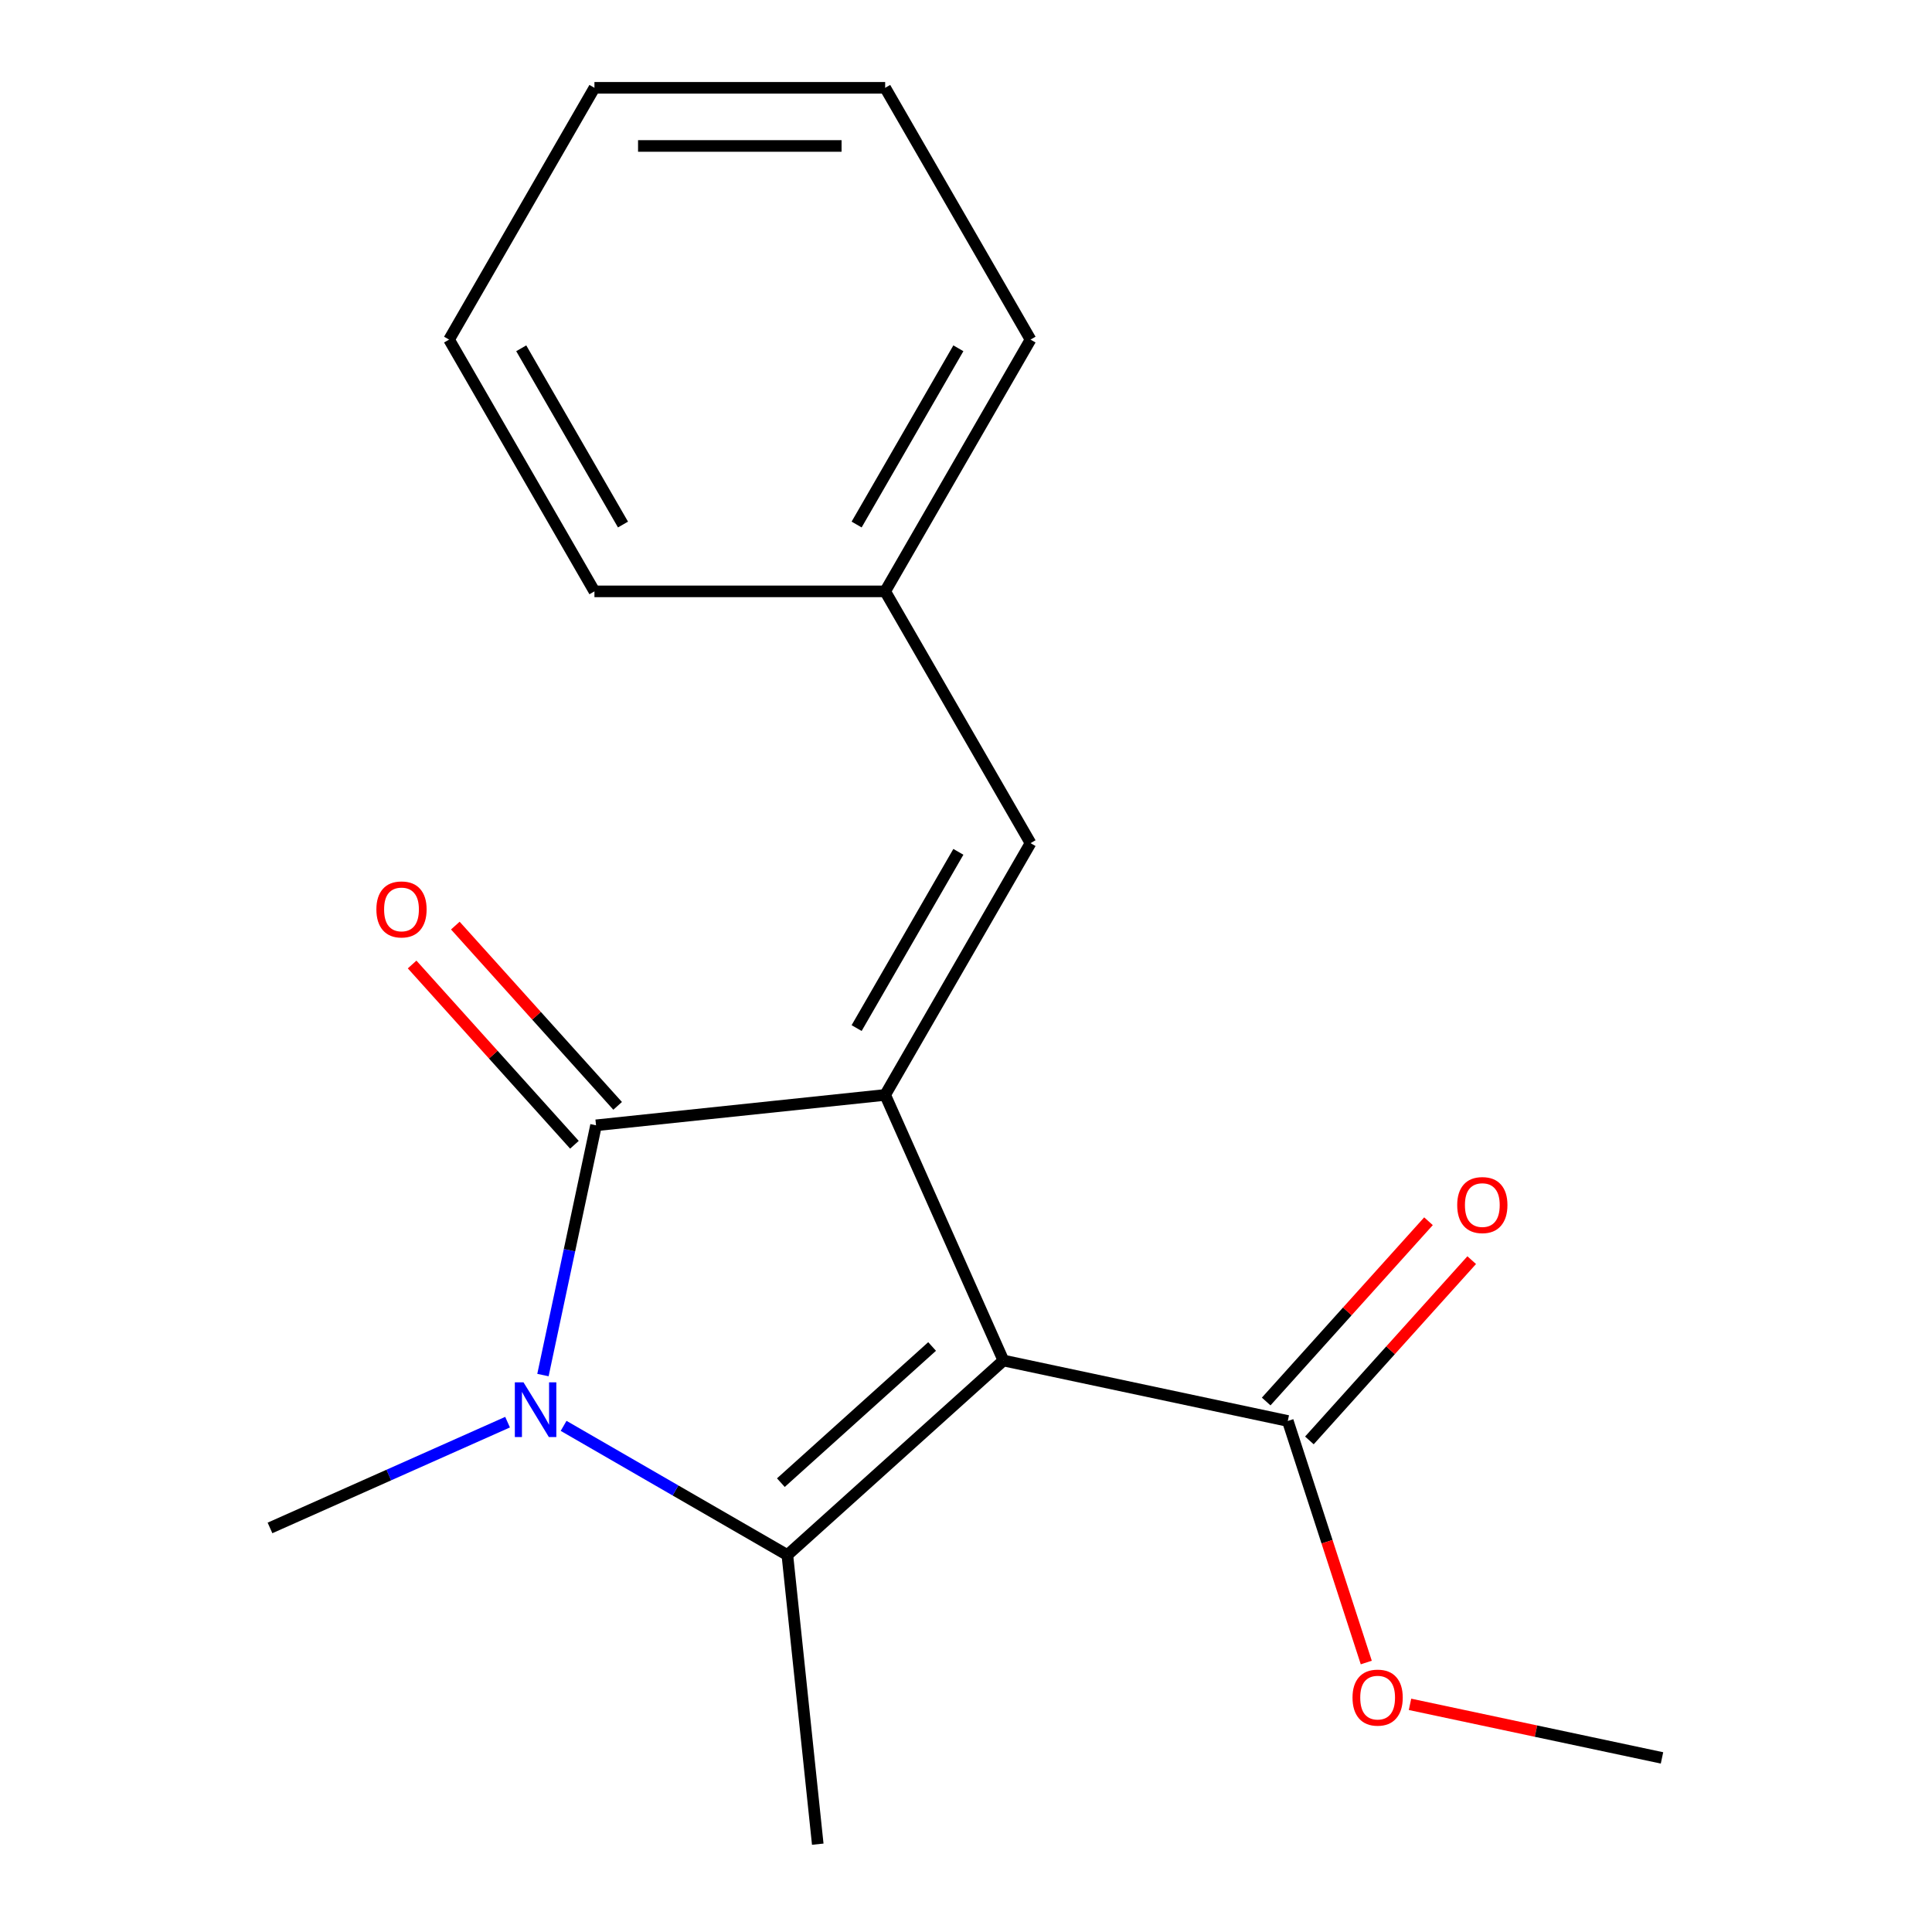 <?xml version='1.0' encoding='iso-8859-1'?>
<svg version='1.1' baseProfile='full'
              xmlns='http://www.w3.org/2000/svg'
                      xmlns:rdkit='http://www.rdkit.org/xml'
                      xmlns:xlink='http://www.w3.org/1999/xlink'
                  xml:space='preserve'
width='1000px' height='1000px' viewBox='0 0 1000 1000'>
<!-- END OF HEADER -->
<rect style='opacity:1.0;fill:#FFFFFF;stroke:none' width='1000' height='1000' x='0' y='0'> </rect>
<path class='bond-0' d='M 519.367,704.2 L 458.161,566.73' style='fill:none;fill-rule:evenodd;stroke:#000000;stroke-width:6px;stroke-linecap:butt;stroke-linejoin:miter;stroke-opacity:1' />
<path class='bond-1' d='M 519.367,704.2 L 407.539,804.89' style='fill:none;fill-rule:evenodd;stroke:#000000;stroke-width:6px;stroke-linecap:butt;stroke-linejoin:miter;stroke-opacity:1' />
<path class='bond-1' d='M 482.455,696.938 L 404.175,767.421' style='fill:none;fill-rule:evenodd;stroke:#000000;stroke-width:6px;stroke-linecap:butt;stroke-linejoin:miter;stroke-opacity:1' />
<path class='bond-4' d='M 519.367,704.2 L 666.558,735.487' style='fill:none;fill-rule:evenodd;stroke:#000000;stroke-width:6px;stroke-linecap:butt;stroke-linejoin:miter;stroke-opacity:1' />
<path class='bond-3' d='M 458.161,566.73 L 308.506,582.46' style='fill:none;fill-rule:evenodd;stroke:#000000;stroke-width:6px;stroke-linecap:butt;stroke-linejoin:miter;stroke-opacity:1' />
<path class='bond-5' d='M 458.161,566.73 L 533.401,436.411' style='fill:none;fill-rule:evenodd;stroke:#000000;stroke-width:6px;stroke-linecap:butt;stroke-linejoin:miter;stroke-opacity:1' />
<path class='bond-5' d='M 443.384,532.135 L 496.051,440.911' style='fill:none;fill-rule:evenodd;stroke:#000000;stroke-width:6px;stroke-linecap:butt;stroke-linejoin:miter;stroke-opacity:1' />
<path class='bond-2' d='M 407.539,804.89 L 349.631,771.457' style='fill:none;fill-rule:evenodd;stroke:#000000;stroke-width:6px;stroke-linecap:butt;stroke-linejoin:miter;stroke-opacity:1' />
<path class='bond-2' d='M 349.631,771.457 L 291.722,738.023' style='fill:none;fill-rule:evenodd;stroke:#0000FF;stroke-width:6px;stroke-linecap:butt;stroke-linejoin:miter;stroke-opacity:1' />
<path class='bond-9' d='M 407.539,804.89 L 423.268,954.545' style='fill:none;fill-rule:evenodd;stroke:#000000;stroke-width:6px;stroke-linecap:butt;stroke-linejoin:miter;stroke-opacity:1' />
<path class='bond-8' d='M 262.718,736.107 L 201.234,763.482' style='fill:none;fill-rule:evenodd;stroke:#0000FF;stroke-width:6px;stroke-linecap:butt;stroke-linejoin:miter;stroke-opacity:1' />
<path class='bond-8' d='M 201.234,763.482 L 139.75,790.856' style='fill:none;fill-rule:evenodd;stroke:#000000;stroke-width:6px;stroke-linecap:butt;stroke-linejoin:miter;stroke-opacity:1' />
<path class='bond-18' d='M 281.029,711.729 L 294.768,647.094' style='fill:none;fill-rule:evenodd;stroke:#0000FF;stroke-width:6px;stroke-linecap:butt;stroke-linejoin:miter;stroke-opacity:1' />
<path class='bond-18' d='M 294.768,647.094 L 308.506,582.46' style='fill:none;fill-rule:evenodd;stroke:#000000;stroke-width:6px;stroke-linecap:butt;stroke-linejoin:miter;stroke-opacity:1' />
<path class='bond-6' d='M 319.689,572.391 L 277.683,525.738' style='fill:none;fill-rule:evenodd;stroke:#000000;stroke-width:6px;stroke-linecap:butt;stroke-linejoin:miter;stroke-opacity:1' />
<path class='bond-6' d='M 277.683,525.738 L 235.676,479.085' style='fill:none;fill-rule:evenodd;stroke:#FF0000;stroke-width:6px;stroke-linecap:butt;stroke-linejoin:miter;stroke-opacity:1' />
<path class='bond-6' d='M 297.324,592.529 L 255.317,545.876' style='fill:none;fill-rule:evenodd;stroke:#000000;stroke-width:6px;stroke-linecap:butt;stroke-linejoin:miter;stroke-opacity:1' />
<path class='bond-6' d='M 255.317,545.876 L 213.311,499.223' style='fill:none;fill-rule:evenodd;stroke:#FF0000;stroke-width:6px;stroke-linecap:butt;stroke-linejoin:miter;stroke-opacity:1' />
<path class='bond-7' d='M 677.741,745.556 L 719.747,698.903' style='fill:none;fill-rule:evenodd;stroke:#000000;stroke-width:6px;stroke-linecap:butt;stroke-linejoin:miter;stroke-opacity:1' />
<path class='bond-7' d='M 719.747,698.903 L 761.754,652.25' style='fill:none;fill-rule:evenodd;stroke:#FF0000;stroke-width:6px;stroke-linecap:butt;stroke-linejoin:miter;stroke-opacity:1' />
<path class='bond-7' d='M 655.375,725.417 L 697.382,678.764' style='fill:none;fill-rule:evenodd;stroke:#000000;stroke-width:6px;stroke-linecap:butt;stroke-linejoin:miter;stroke-opacity:1' />
<path class='bond-7' d='M 697.382,678.764 L 739.388,632.111' style='fill:none;fill-rule:evenodd;stroke:#FF0000;stroke-width:6px;stroke-linecap:butt;stroke-linejoin:miter;stroke-opacity:1' />
<path class='bond-11' d='M 666.558,735.487 L 686.871,798.003' style='fill:none;fill-rule:evenodd;stroke:#000000;stroke-width:6px;stroke-linecap:butt;stroke-linejoin:miter;stroke-opacity:1' />
<path class='bond-11' d='M 686.871,798.003 L 707.183,860.519' style='fill:none;fill-rule:evenodd;stroke:#FF0000;stroke-width:6px;stroke-linecap:butt;stroke-linejoin:miter;stroke-opacity:1' />
<path class='bond-10' d='M 533.401,436.411 L 458.161,306.092' style='fill:none;fill-rule:evenodd;stroke:#000000;stroke-width:6px;stroke-linecap:butt;stroke-linejoin:miter;stroke-opacity:1' />
<path class='bond-12' d='M 458.161,306.092 L 533.401,175.773' style='fill:none;fill-rule:evenodd;stroke:#000000;stroke-width:6px;stroke-linecap:butt;stroke-linejoin:miter;stroke-opacity:1' />
<path class='bond-12' d='M 443.384,271.497 L 496.051,180.273' style='fill:none;fill-rule:evenodd;stroke:#000000;stroke-width:6px;stroke-linecap:butt;stroke-linejoin:miter;stroke-opacity:1' />
<path class='bond-13' d='M 458.161,306.092 L 307.682,306.092' style='fill:none;fill-rule:evenodd;stroke:#000000;stroke-width:6px;stroke-linecap:butt;stroke-linejoin:miter;stroke-opacity:1' />
<path class='bond-14' d='M 729.821,882.164 L 795.035,896.026' style='fill:none;fill-rule:evenodd;stroke:#FF0000;stroke-width:6px;stroke-linecap:butt;stroke-linejoin:miter;stroke-opacity:1' />
<path class='bond-14' d='M 795.035,896.026 L 860.25,909.887' style='fill:none;fill-rule:evenodd;stroke:#000000;stroke-width:6px;stroke-linecap:butt;stroke-linejoin:miter;stroke-opacity:1' />
<path class='bond-16' d='M 533.401,175.773 L 458.161,45.455' style='fill:none;fill-rule:evenodd;stroke:#000000;stroke-width:6px;stroke-linecap:butt;stroke-linejoin:miter;stroke-opacity:1' />
<path class='bond-15' d='M 307.682,306.092 L 232.442,175.773' style='fill:none;fill-rule:evenodd;stroke:#000000;stroke-width:6px;stroke-linecap:butt;stroke-linejoin:miter;stroke-opacity:1' />
<path class='bond-15' d='M 322.46,271.497 L 269.792,180.273' style='fill:none;fill-rule:evenodd;stroke:#000000;stroke-width:6px;stroke-linecap:butt;stroke-linejoin:miter;stroke-opacity:1' />
<path class='bond-17' d='M 232.442,175.773 L 307.682,45.455' style='fill:none;fill-rule:evenodd;stroke:#000000;stroke-width:6px;stroke-linecap:butt;stroke-linejoin:miter;stroke-opacity:1' />
<path class='bond-19' d='M 458.161,45.455 L 307.682,45.455' style='fill:none;fill-rule:evenodd;stroke:#000000;stroke-width:6px;stroke-linecap:butt;stroke-linejoin:miter;stroke-opacity:1' />
<path class='bond-19' d='M 435.59,75.55 L 330.254,75.55' style='fill:none;fill-rule:evenodd;stroke:#000000;stroke-width:6px;stroke-linecap:butt;stroke-linejoin:miter;stroke-opacity:1' />
<path  class='atom-3' d='M 270.96 715.491
L 280.24 730.491
Q 281.16 731.971, 282.64 734.651
Q 284.12 737.331, 284.2 737.491
L 284.2 715.491
L 287.96 715.491
L 287.96 743.811
L 284.08 743.811
L 274.12 727.411
Q 272.96 725.491, 271.72 723.291
Q 270.52 721.091, 270.16 720.411
L 270.16 743.811
L 266.48 743.811
L 266.48 715.491
L 270.96 715.491
' fill='#0000FF'/>
<path  class='atom-7' d='M 194.816 470.712
Q 194.816 463.912, 198.176 460.112
Q 201.536 456.312, 207.816 456.312
Q 214.096 456.312, 217.456 460.112
Q 220.816 463.912, 220.816 470.712
Q 220.816 477.592, 217.416 481.512
Q 214.016 485.392, 207.816 485.392
Q 201.576 485.392, 198.176 481.512
Q 194.816 477.632, 194.816 470.712
M 207.816 482.192
Q 212.136 482.192, 214.456 479.312
Q 216.816 476.392, 216.816 470.712
Q 216.816 465.152, 214.456 462.352
Q 212.136 459.512, 207.816 459.512
Q 203.496 459.512, 201.136 462.312
Q 198.816 465.112, 198.816 470.712
Q 198.816 476.432, 201.136 479.312
Q 203.496 482.192, 207.816 482.192
' fill='#FF0000'/>
<path  class='atom-8' d='M 754.248 623.739
Q 754.248 616.939, 757.608 613.139
Q 760.968 609.339, 767.248 609.339
Q 773.528 609.339, 776.888 613.139
Q 780.248 616.939, 780.248 623.739
Q 780.248 630.619, 776.848 634.539
Q 773.448 638.419, 767.248 638.419
Q 761.008 638.419, 757.608 634.539
Q 754.248 630.659, 754.248 623.739
M 767.248 635.219
Q 771.568 635.219, 773.888 632.339
Q 776.248 629.419, 776.248 623.739
Q 776.248 618.179, 773.888 615.379
Q 771.568 612.539, 767.248 612.539
Q 762.928 612.539, 760.568 615.339
Q 758.248 618.139, 758.248 623.739
Q 758.248 629.459, 760.568 632.339
Q 762.928 635.219, 767.248 635.219
' fill='#FF0000'/>
<path  class='atom-12' d='M 700.059 878.681
Q 700.059 871.881, 703.419 868.081
Q 706.779 864.281, 713.059 864.281
Q 719.339 864.281, 722.699 868.081
Q 726.059 871.881, 726.059 878.681
Q 726.059 885.561, 722.659 889.481
Q 719.259 893.361, 713.059 893.361
Q 706.819 893.361, 703.419 889.481
Q 700.059 885.601, 700.059 878.681
M 713.059 890.161
Q 717.379 890.161, 719.699 887.281
Q 722.059 884.361, 722.059 878.681
Q 722.059 873.121, 719.699 870.321
Q 717.379 867.481, 713.059 867.481
Q 708.739 867.481, 706.379 870.281
Q 704.059 873.081, 704.059 878.681
Q 704.059 884.401, 706.379 887.281
Q 708.739 890.161, 713.059 890.161
' fill='#FF0000'/>
</svg>
